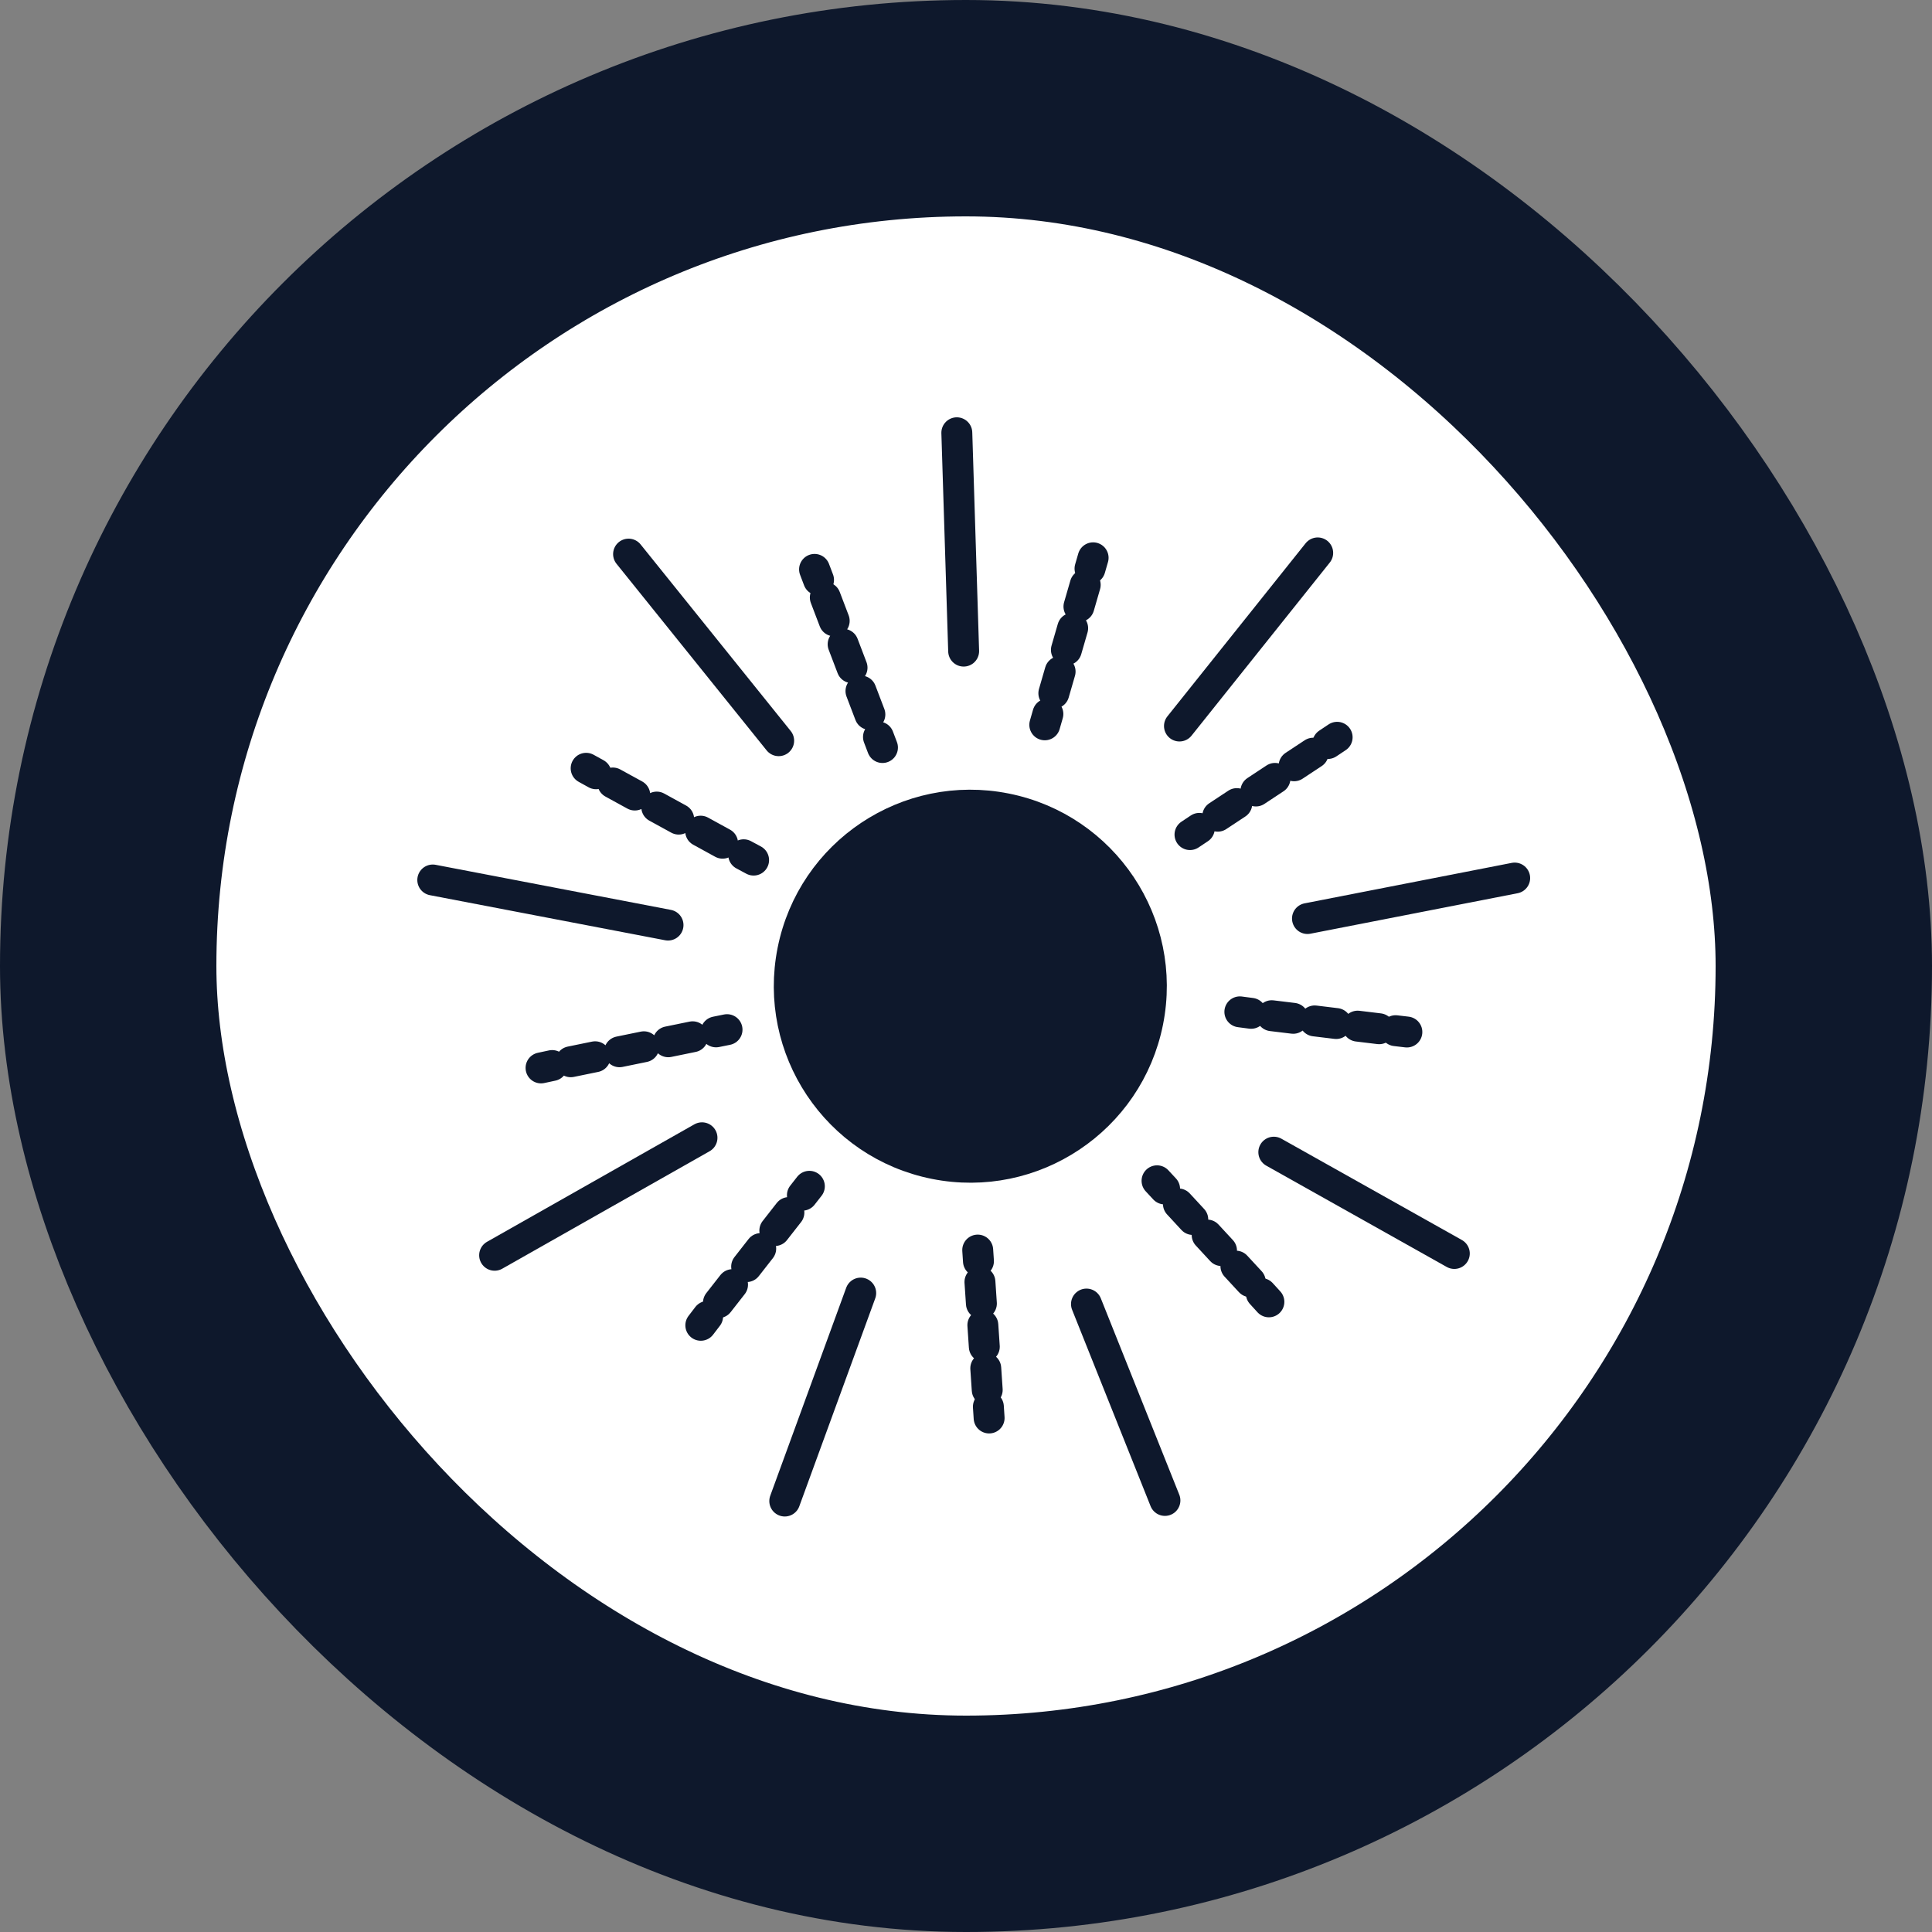 <?xml version="1.0" encoding="UTF-8"?> <svg xmlns="http://www.w3.org/2000/svg" width="125" height="125" viewBox="0 0 125 125" fill="none"><rect x="0" y="0" width="125" height="125" fill="#808080" stroke="none"/> <rect x="7" y="7" width="111" height="111" rx="55.5" fill="white"></rect> <path d="M74.265 66.101C75.531 59.758 71.416 53.589 65.073 52.322C58.729 51.055 52.56 55.171 51.293 61.514C50.027 67.858 54.142 74.027 60.486 75.293C66.829 76.56 72.998 72.445 74.265 66.101Z" fill="#0E182C" stroke="#0E182C" stroke-width="2" stroke-miterlimit="10" stroke-linecap="round" stroke-linejoin="round"></path> <path d="M62.348 42.127L61.906 28" stroke="#0E182C" stroke-width="2" stroke-miterlimit="10" stroke-linecap="round" stroke-linejoin="round"></path> <path d="M76.311 46.973L85.255 35.773" stroke="#0E182C" stroke-width="2" stroke-miterlimit="10" stroke-linecap="round" stroke-linejoin="round"></path> <path d="M84.593 59.429L98 56.81" stroke="#0E182C" stroke-width="2" stroke-miterlimit="10" stroke-linecap="round" stroke-linejoin="round"></path> <path d="M82.415 74.545L94.094 81.1" stroke="#0E182C" stroke-width="2" stroke-miterlimit="10" stroke-linecap="round" stroke-linejoin="round"></path> <path d="M45.419 73.614L32.002 81.215" stroke="#0E182C" stroke-width="2" stroke-miterlimit="10" stroke-linecap="round" stroke-linejoin="round"></path> <path d="M43.221 59.852L28 56.935" stroke="#0E182C" stroke-width="2" stroke-miterlimit="10" stroke-linecap="round" stroke-linejoin="round"></path> <path d="M50.38 47.923L40.668 35.851" stroke="#0E182C" stroke-width="2" stroke-miterlimit="10" stroke-linecap="round" stroke-linejoin="round"></path> <path d="M67.597 46.896L67.798 46.195" stroke="#0E182C" stroke-width="2" stroke-linecap="round" stroke-linejoin="round"></path> <path d="M68.183 44.852L70.323 37.462" stroke="#0E182C" stroke-width="2" stroke-linecap="round" stroke-linejoin="round" stroke-dasharray="1.46 1.46"></path> <path d="M70.523 36.79L70.725 36.09" stroke="#0E182C" stroke-width="2" stroke-linecap="round" stroke-linejoin="round"></path> <path d="M76.992 53.998L77.597 53.595" stroke="#0E182C" stroke-width="2" stroke-linecap="round" stroke-linejoin="round"></path> <path d="M78.787 52.808L85.313 48.499" stroke="#0E182C" stroke-width="2" stroke-linecap="round" stroke-linejoin="round" stroke-dasharray="1.48 1.48"></path> <path d="M85.908 48.105L86.513 47.702" stroke="#0E182C" stroke-width="2" stroke-linecap="round" stroke-linejoin="round"></path> <path d="M80.218 65.466L80.947 65.562" stroke="#0E182C" stroke-width="2" stroke-linecap="round" stroke-linejoin="round"></path> <path d="M82.281 65.716L89.632 66.608" stroke="#0E182C" stroke-width="2" stroke-linecap="round" stroke-linejoin="round" stroke-dasharray="1.4 1.4"></path> <path d="M90.295 66.685L91.024 66.771" stroke="#0E182C" stroke-width="2" stroke-linecap="round" stroke-linejoin="round"></path> <path d="M74.86 76.397L75.35 76.925" stroke="#0E182C" stroke-width="2" stroke-linecap="round" stroke-linejoin="round"></path> <path d="M76.243 77.894L81.157 83.211" stroke="#0E182C" stroke-width="2" stroke-linecap="round" stroke-linejoin="round" stroke-dasharray="1.37 1.37"></path> <path d="M81.607 83.691L82.097 84.229" stroke="#0E182C" stroke-width="2" stroke-linecap="round" stroke-linejoin="round"></path> <path d="M63.258 80.879L63.306 81.599" stroke="#0E182C" stroke-width="2" stroke-linecap="round" stroke-linejoin="round"></path> <path d="M63.402 82.942L63.901 90.342" stroke="#0E182C" stroke-width="2" stroke-linecap="round" stroke-linejoin="round" stroke-dasharray="1.4 1.4"></path> <path d="M63.948 91.014L63.996 91.743" stroke="#0E182C" stroke-width="2" stroke-linecap="round" stroke-linejoin="round"></path> <path d="M52.366 76.753L51.915 77.329" stroke="#0E182C" stroke-width="2" stroke-linecap="round" stroke-linejoin="round"></path> <path d="M51.042 78.451L46.225 84.612" stroke="#0E182C" stroke-width="2" stroke-linecap="round" stroke-linejoin="round" stroke-dasharray="1.48 1.48"></path> <path d="M45.783 85.17L45.342 85.746" stroke="#0E182C" stroke-width="2" stroke-linecap="round" stroke-linejoin="round"></path> <path d="M47.039 66.618L46.329 66.762" stroke="#0E182C" stroke-width="2" stroke-linecap="round" stroke-linejoin="round"></path> <path d="M44.813 67.079L36.482 68.787" stroke="#0E182C" stroke-width="2" stroke-linecap="round" stroke-linejoin="round" stroke-dasharray="1.61 1.61"></path> <path d="M35.725 68.94L35.005 69.094" stroke="#0E182C" stroke-width="2" stroke-linecap="round" stroke-linejoin="round"></path> <path d="M48.758 55.648L48.115 55.303" stroke="#0E182C" stroke-width="2" stroke-linecap="round" stroke-linejoin="round"></path> <path d="M46.752 54.555L39.247 50.438" stroke="#0E182C" stroke-width="2" stroke-linecap="round" stroke-linejoin="round" stroke-dasharray="1.62 1.62"></path> <path d="M38.566 50.063L37.923 49.708" stroke="#0E182C" stroke-width="2" stroke-linecap="round" stroke-linejoin="round"></path> <path d="M57.096 48.365L56.837 47.684" stroke="#0E182C" stroke-width="2" stroke-linecap="round" stroke-linejoin="round"></path> <path d="M56.281 46.225L53.238 38.24" stroke="#0E182C" stroke-width="2" stroke-linecap="round" stroke-linejoin="round" stroke-dasharray="1.62 1.62"></path> <path d="M52.96 37.52L52.701 36.839" stroke="#0E182C" stroke-width="2" stroke-linecap="round" stroke-linejoin="round"></path> <path d="M70.294 84.372L75.371 97.078" stroke="#0E182C" stroke-width="2" stroke-miterlimit="10" stroke-linecap="round" stroke-linejoin="round"></path> <path d="M55.688 83.662L50.774 97.117" stroke="#0E182C" stroke-width="2" stroke-miterlimit="10" stroke-linecap="round" stroke-linejoin="round"></path> <rect x="7" y="7" width="111" height="111" rx="55.5" stroke="#0E182C" stroke-width="14"></rect> </svg> 